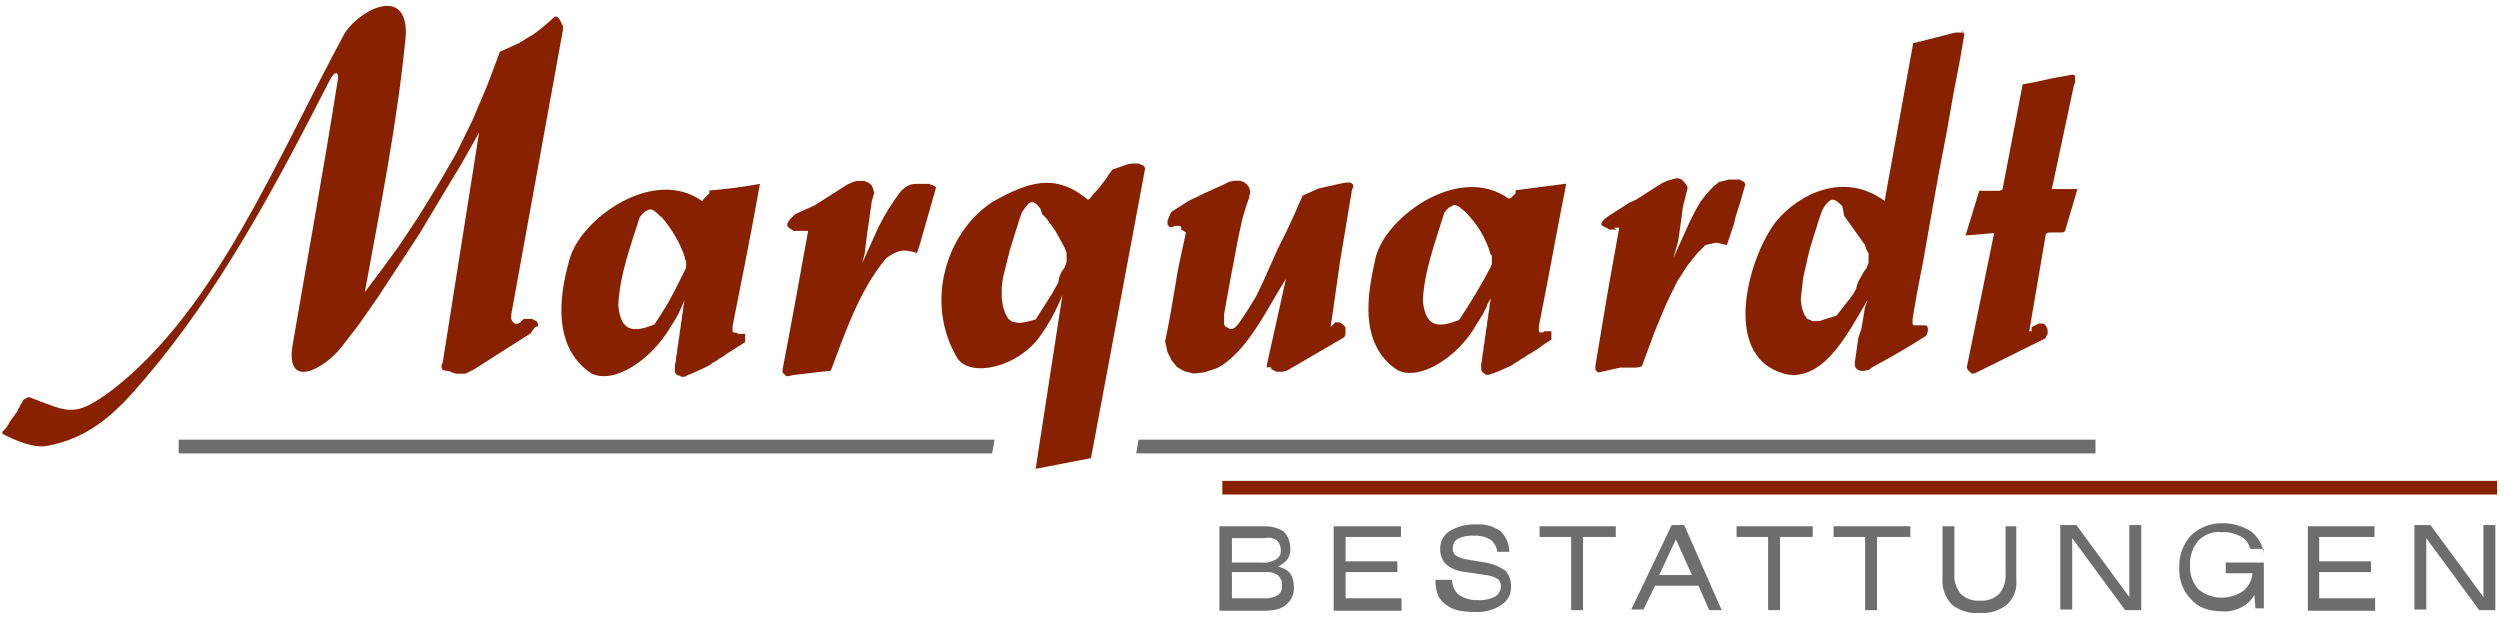 <?xml version="1.0" encoding="utf-8"?>
<!-- Generator: Adobe Illustrator 28.0.0, SVG Export Plug-In . SVG Version: 6.00 Build 0)  -->
<svg version="1.1" id="Gruppe_8" xmlns="http://www.w3.org/2000/svg" xmlns:xlink="http://www.w3.org/1999/xlink" x="0px" y="0px"
	 viewBox="0 0 420.1 104.1" style="enable-background:new 0 0 420.1 104.1;" xml:space="preserve">
<style type="text/css">
	.st0{fill:#6D6D6D;}
	.st1{clip-path:url(#SVGID_00000008835960508000226170000010686403591195387264_);}
	.st2{fill:#872100;}
	.st3{clip-path:url(#SVGID_00000111910561266967067710000007360427503812004769_);}
</style>
<g>
	<g id="Gruppe_1" transform="translate(30.224 74.287)">
		<path id="Pfad_1" class="st0" d="M136.9-0.4H-0.2v2.3h136.7L136.9-0.4z M321.9,1.9v-2.3H161.1l-0.4,2.3H321.9z"/>
	</g>
	<g>
		<defs>
			<rect id="SVGID_1_" x="0.4" y="1" width="419.2" height="102"/>
		</defs>
		<clipPath id="SVGID_00000067928467126741175340000001480947622342653061_">
			<use xlink:href="#SVGID_1_"  style="overflow:visible;"/>
		</clipPath>
		<g id="Gruppe_3" style="clip-path:url(#SVGID_00000067928467126741175340000001480947622342653061_);">
			<g id="Gruppe_2" transform="translate(208.514 88.63)">
				<path id="Pfad_2" class="st0" d="M6.2,8C6.7,8.5,7,9.1,6.9,9.8C7,10.4,6.7,11,6.2,11.4c-0.8,0.4-1.6,0.6-2.5,0.5h-5.2V7.5H4
					C4.8,7.4,5.5,7.6,6.2,8 M6,2.1c0.4,0.4,0.7,1,0.7,1.6C6.8,4.4,6.5,5,6,5.3C5.2,5.8,4.4,6,3.5,5.9h-5V1.8H4
					C4.7,1.6,5.4,1.8,6,2.1 M-3.6-0.2v14.2H4c1.8,0,3-0.4,3.7-1.1c0.9-0.8,1.3-1.9,1.2-3c0-0.8-0.2-1.6-0.7-2.3
					C7.7,7.1,7,6.7,6.2,6.6c0.6-0.3,1.2-0.7,1.6-1.2c0.4-0.6,0.6-1.3,0.5-2c0-1-0.4-2-1.1-2.7C6.3,0.1,5.2-0.2,4-0.2H-3.6z M27,13.9
					v-2h-9.4V7.5h8.7V5.7h-8.7V1.6h9.3v-1.8H15.6v14.2H27L27,13.9z M34.5,13c1.1,0.9,2.7,1.2,4.8,1.2c1.6,0.1,3.2-0.3,4.5-1.2
					c1.1-0.7,1.7-1.9,1.6-3.2c0-0.9-0.3-1.8-0.9-2.5c-1-0.7-2.2-1.2-3.4-1.4l-3-0.5c-0.7-0.1-1.4-0.3-2-0.7
					c-0.4-0.3-0.5-0.8-0.5-1.2c0-0.7,0.3-1.3,0.9-1.6c0.8-0.4,1.8-0.6,2.7-0.5c1-0.1,2,0.2,2.8,0.7c0.6,0.5,1,1.2,1.1,2h2
					c0-1.3-0.5-2.5-1.4-3.4c-1.2-0.9-2.6-1.3-4.1-1.2c-1.6-0.1-3.1,0.3-4.5,1.1c-1.1,0.7-1.7,1.9-1.6,3.2c0,0.9,0.4,1.9,1.1,2.5
					c0.9,0.7,2,1.1,3.2,1.2L41.2,8c0.7,0.1,1.4,0.3,2,0.7c0.4,0.3,0.5,0.8,0.5,1.2c0,0.7-0.4,1.4-1.1,1.8c-0.9,0.4-1.9,0.6-2.8,0.5
					c-1.1,0.1-2.3-0.3-3.2-0.9c-0.7-0.6-1.1-1.5-1.1-2.5h-2.8C32.7,10.9,33.2,12.1,34.5,13 M63,1.6v-1.8H50.2v1.8h5.3v12.3h2V1.6H63
					z M73.1,2L75.8,8h-5.5L73.1,2z M67.6,13.9l2-4.1h7.3l1.8,4.1h2.1L74.5-0.4h-2.1l-6.8,14.2H67.6z M96.1,1.6v-1.8H83.3v1.8h5.3
					v12.3h2V1.6H96.1z M112.5,1.6v-1.8H99.6v1.8h5.3v12.3h2V1.6H112.5z M128.5-0.2v8c0.1,1.2-0.3,2.4-1.1,3.4
					c-0.9,0.8-2,1.2-3.2,1.1c-1.2,0.1-2.3-0.3-3.2-1.1c-0.8-1-1.2-2.2-1.1-3.4v-8h-2v8.9c-0.1,1.6,0.5,3.1,1.6,4.3
					c1.3,1,3,1.5,4.6,1.4c1.7,0.1,3.3-0.4,4.6-1.4c1.2-1.1,1.8-2.7,1.6-4.3v-8.9H128.5z M139.7,13.9V1.8l8.9,12.1h2.7V-0.4h-2v12.1
					l-8.9-12.1h-2.7v14.2H139.7z M171.9,4.3c-0.2-1.4-1-2.7-2.1-3.6c-1.4-0.9-3-1.4-4.6-1.4c-2-0.1-4,0.6-5.5,2
					c-1.4,1.5-2.1,3.5-2,5.5c-0.1,2,0.6,3.9,2,5.3c1.2,1.4,3,2,5.3,2c1.1,0.1,2.2-0.2,3.2-0.7c0.9-0.5,1.7-1.2,2.1-2.1l0.2,2.3h1.4
					V5.9h-6.4v1.8h4.5c-0.1,1.2-0.7,2.3-1.6,3c-1,0.7-2.3,1.1-3.6,1.1c-1.4,0-2.8-0.5-3.9-1.4c-1-1.1-1.5-2.6-1.4-4.1
					c-0.1-1.5,0.5-3,1.4-4.1c1-1,2.5-1.6,3.9-1.4c1.1-0.1,2.2,0.2,3.2,0.7c0.8,0.4,1.4,1.2,1.6,2.1h2.3L171.9,4.3z M190.6,13.9v-2
					h-9.4V7.5h8.7V5.7h-8.7V1.6h9.3v-1.8h-11.2v14.2h11.4L190.6,13.9z M199.2,13.9V1.8l8.9,12.1h2.7V-0.4h-2v12.1l-8.9-12.1h-2.7
					v14.2H199.2z"/>
			</g>
		</g>
	</g>
	<path id="Pfad_4" class="st2" d="M205.4,83.1h214.2v-2.3H205.4V83.1z"/>
	<g>
		<defs>
			<rect id="SVGID_00000065034248642372962050000008265118343444047494_" x="0.4" y="1" width="419.2" height="102"/>
		</defs>
		<clipPath id="SVGID_00000116937259043415426690000007734031707992784046_">
			<use xlink:href="#SVGID_00000065034248642372962050000008265118343444047494_"  style="overflow:visible;"/>
		</clipPath>
		<g id="Gruppe_7" style="clip-path:url(#SVGID_00000116937259043415426690000007734031707992784046_);">
			<g id="Gruppe_4" transform="translate(160.831 27.082)">
				<path id="Pfad_5" class="st2" d="M31.6,1.2l-0.2-0.4l-0.4-0.2l-0.5-0.2h-1.2l-0.9,0.2L27.3,1l-1.2,0.4l-0.2,0.3l-0.4,0.5L25,3
					l-0.7,0.9l-0.7,0.9l-0.7,0.7l-0.5,0.7L22,6.5c-5.5-4.6-10-3-15.8,0.2c-7.8,4.8-11.9,16.9-6.1,26.5c2.3,3.2,10,1.4,13.7-3.6
					c1.6-2.2,2.9-4.6,3.9-7.1l-4.5,29.2l9.3-1.8L31.6,1.2z M14.3,8.9L15,9.6l0.5,0.7l0.5,0.7l0.5,0.7l0.5,0.9l0.5,0.9l0.5,0.9
					l0.2,0.5l0.2,0.5V17l-0.2,0.5l-0.2,0.5l-0.4,0.5l-0.4,0.9L17,20.4l-0.5,0.9l-0.5,0.9l-0.7,1.1l-0.7,1.1l-0.7,1.1l-0.7,1.1
					L11.7,27l-1.2,0.2L9.3,27l-0.7-0.5l-0.5-0.9l-0.4-1.2l-0.2-1.4v-1.8l0.2-1.6l0.4-1.6l0.4-1.6l0.4-1.6l0.5-1.6l0.5-1.6l0.5-1.6
					l0.5-1.4L11.3,8l0.4-0.5L12,7.1l0.4-0.2h0.4l0.4,0.2l0.4,0.4L14,8L14.3,8.9z"/>
			</g>
			<g id="Gruppe_5" transform="translate(0 0)">
				<path id="Pfad_6" class="st2" d="M118,33.8c-8.2-5.9-20.5,3-22.3,9.8c-1.1,3.9-3.7,14.2,3.6,19.1c3.7,2,10.1-2.1,13.4-7.8
					c0.4-0.5,0.5-0.9,0.9-1.4c0.2-0.5,0.5-0.9,0.7-1.4c0.2-0.5,0.5-1.1,0.7-1.6c0,0.5-0.2,0.9-0.2,1.4c0,0.5-0.2,0.9-0.2,1.4
					c0,0.5-0.2,0.9-0.2,1.4c0,0.5-0.2,0.9-0.2,1.4c0,0.5-0.2,0.9-0.2,1.4c0,0.5-0.2,0.9-0.2,1.4c0,0.5-0.2,0.9-0.2,1.4
					c0,0.5-0.2,0.9-0.2,1.4v0.7c0,0.2,0.2,0.4,0.2,0.5c0.2,0,0.2,0.2,0.4,0.2s0.4,0,0.4,0.2h0.5c0.2,0,0.4,0,0.5-0.2
					c0.2,0,0.4-0.2,0.5-0.2c0.2,0,0.4-0.2,0.5-0.2l1.1-0.5l1.1-0.5c0.4-0.2,0.8-0.4,1.1-0.7c0.4-0.2,0.8-0.4,1.1-0.7
					c0.4-0.2,0.8-0.4,1.1-0.7l1.1-0.7l1.1-0.7l1.1-0.7v-1.4h-1.2l-0.2-0.2h-0.5l-0.2-0.2v-0.9c1.6-8,3.2-16,4.6-23.9
					c-2.8,0.5-5.7,0.9-8.5,1.1v0.5l-0.2,0.2l-0.2,0.2l-0.4,0.4l-0.2,0.2L118,33.8z M111.2,36.5c1.7,2,3.1,4.3,3.9,6.8
					c0,0.2,0,0.4,0.2,0.5v1.1c0,0.2-0.2,0.4-0.2,0.5c-1.2,2.3-2.3,4.8-3.7,6.9c-0.2,0.4-0.5,0.7-0.7,1.1c-0.2,0.4-0.5,0.7-0.7,1.1
					c-3.4,1.4-5.7,1.4-6.1-3.2c0.2-5,2.1-10.1,3.6-14.8l0.4-0.5l0.4-0.4l0.4-0.2l0.4-0.2h0.4l0.4,0.2l0.5,0.4l0.5,0.5L111.2,36.5z
					 M135.8,38.8c-1.4,7.8-2.8,15.5-4.3,23.3v0.5l0.2,0.2l0.2,0.2l0.2,0.2h0.4l0.9-0.2c2.1-0.2,4.1-0.5,6.2-0.7
					c2.5-6.6,4.8-13.5,9.3-18.9c2-1.4,2.8-1.6,5.2-0.9l0.4-1.2l0.4-1.4l0.4-1.4l0.4-1.4c0.2-0.5,0.2-0.9,0.4-1.4
					c0.2-0.5,0.2-0.9,0.4-1.4c0.2-0.5,0.2-0.9,0.4-1.4c0.2-0.5,0.2-0.9,0.4-1.4l-0.2-0.2c-0.2,0-0.2-0.2-0.4-0.2s-0.4,0-0.4-0.2
					h-2.7c-0.8,0.1-1.5,0.5-2.1,1.1c-1.5,1.9-2.8,4-3.9,6.2l-0.9,2l-0.9,2l-0.9,2l0.4-1.6l0.2-1.6l0.2-1.6l0.2-1.4l0.2-1.4l0.2-1.4
					l0.2-1.4l0.4-1.4l-0.2-0.7l-0.2-0.5l-0.4-0.4l-0.4-0.2l-0.5-0.2H144l-0.7,0.2l-0.9,0.4l-1.1,0.7l-1.1,0.7l-1.1,0.7l-1.1,0.7
					l-1.1,0.7l-1.1,0.5l-1.1,0.5l-1.1,0.5l-0.7,0.7l-0.4,0.5l-0.2,0.4v0.4l0.2,0.2l0.2,0.2l0.4,0.2l0.2,0.2h2.3L135.8,38.8z
					 M4.8,66.7c6.8,2.5,7.5,3.7,14.1-1.2C36.3,52,46.4,26.9,57.7,6c2-3.9,10.7-8.9,10.5-0.2c-1.4,14.8-4.3,29-6.9,43.3l2.7-3.6
					l3-4.1l3.2-4.8l3.2-5.2l3.2-5.5l2.8-5.7l2.5-5.9L84,8.7l1.1-0.5l1.1-0.5l1.1-0.5l1.1-0.7l1.2-0.7l1.2-0.9L92,3.9l1.2-1.1h0.4
					L93.8,3L94,3.2l0.2,0.4l0.2,0.4l0.2,0.4V5l-8.7,47.9v0.7l0.2,0.4l0.2,0.2l0.2,0.2h0.5l0.4-0.2l0.2-0.2l0.2-0.2l0.2-0.2h1.4
					l0.4,0.2l0.4,0.2l0.2,0.4v0.4L89.9,55l-0.4,0.5L89.2,56c-3.2,2-6.4,4.1-9.6,6.1l-1.4,0.7h-1.6L76,62.6l-0.4-0.2l-1.2-0.2
					l-0.2-0.4v-0.4l0.2-0.5l6.1-38.6l-3,5.3L74,33.4l-3.4,5.7l-3.6,5.5l-3.4,5.2l-3.2,4.6l-3,3.9c-2.8,3.6-9.6,7.5-8.2-0.5
					c2.5-14.6,5.2-29.4,7.5-44c0.4-1.4-0.2-2.3-1.2-0.5c-9.3,18.2-18.7,35.8-31.2,50.4c-4.8,5.7-9.1,9.8-16.2,11.2
					c-2.5,0.5-5.5-0.9-7.7-2c-0.4-0.2,0.5-0.7,0.7-1.1c0.2-0.4,0.4-0.5,0.5-0.9c0.2-0.2,0.4-0.5,0.5-0.7c0.2-0.2,0.4-0.4,0.5-0.7
					c0.2-0.2,0.4-0.4,0.4-0.7c0.2-0.2,0.3-0.4,0.4-0.7c0.2-0.4,0.4-0.5,0.5-0.9L4.8,66.7z"/>
			</g>
			<g id="Gruppe_6" transform="translate(198.892 4.568)">
				<path id="Pfad_7" class="st2" d="M117.8,29.2c-6.8-5-14.4-1.2-18.2,3.4c-4.8,6.1-9.6,23.5,2.1,25.8c6.2,0.7,10.1-7.3,13.2-12.5
					l-0.4,1.2l-0.2,1.2l-0.2,1.2l-0.2,1.2l-0.5,1.4l-0.2,1.4l-0.2,1.4l-0.2,1.4c-0.2,1.4,1.1,1.8,2.5,1.2l0.5-0.4
					c3-1.6,6.1-3.4,8.9-5.2c0.5-0.4,0.5-1.8,0-1.8h-2l-0.2-0.2v-0.9l0.7-4.1l1.1-5.7l1.2-6.8l1.3-7.3l1.4-7.3l1.2-6.8l1.1-5.7
					l0.7-4.1l-0.2-0.4l-0.2-0.2L131,1.1l-0.2-0.2h-1.1l-7.1,1.8L117.8,29.2z M111,31.7l0.5,0.7l0.5,0.7l0.5,0.7l0.5,0.7l0.5,0.7
					l0.5,0.7l0.5,0.7l0.2,0.7l0.4,0.7v1.6l-0.2,0.5l-0.2,0.5l-0.4,0.5l-0.5,0.9l-0.5,0.9L113,44l-0.5,0.9l-0.7,0.9l-0.7,0.9
					l-0.7,0.9l-0.7,0.9L108,49l-1.2,0.4h-1.1l-0.9-0.4l-0.5-0.7l-0.4-1.1l-0.2-1.4l0.2-1.8l0.2-1.8l0.4-1.8l0.4-1.8l0.4-1.6l0.5-1.6
					l0.5-1.6l0.5-1.6l0.5-1.4l0.4-0.7l0.4-0.5l0.4-0.4l0.4-0.2h0.4l0.4,0.2l0.5,0.4l0.5,0.5L111,31.7z M72.8,34h-1.2l-0.4-0.2
					l-0.4-0.2l-0.4-0.2l-0.2-0.2V33l0.2-0.4l0.5-0.5l0.7-0.5l1.1-0.7l1.1-0.7l1.1-0.7l1.1-0.5l1.1-0.7l1.1-0.7l1.1-0.7l1.1-0.7
					l0.9-0.4l0.7-0.2l0.7-0.2h0.5l0.5,0.2l0.4,0.4l0.4,0.5l0.2,0.5l-0.4,1.6l-0.4,1.6l-0.2,1.6l-0.2,1.4l-0.2,1.4L83.1,36l-0.4,1.4
					l-0.4,1.4l0.9-2l0.9-2l0.9-2l0.9-1.8l0.9-1.6l1.1-1.4l1.1-1.2L90,26l0.9-0.2l0.7-0.2h1.8l0.4,0.2l0.4,0.2l0.2,0.4L94,27.8
					l-0.4,1.4l-0.4,1.3l-0.4,1.2L92.5,33l-0.4,1.2l-0.4,1.2l-0.4,1.2l-1.8-0.4l-1.8,0.4L86.3,38l-1.6,2l-1.8,2.8l-1.8,3.7l-2,4.8
					L77,57l-0.9,0.2h-2.7l-0.9,0.2l-0.9,0.2l-0.9,0.2l-0.9,0.2h-0.2l-0.2-0.2l-0.2-0.2v-0.7l0.5-3l0.5-3l0.5-3l0.5-3l0.5-2.8
					l0.5-2.8l0.5-2.8l0.5-2.8h-0.9L72.8,34z M-0.4,34v-0.4l-0.2-0.2h-0.9l-0.4,0.2h-0.4l-0.2-0.2l-0.2-0.2v-0.7l0.2-0.5l0.2-0.5
					L-2,31l1.1-0.7l1.1-0.7L1.2,29l1.1-0.5L3.3,28l1.1-0.5l1.1-0.5l1.1-0.5L7.6,26l0.9-0.2h0.9l0.7,0.2l0.5,0.4l0.4,0.5l0.2,0.7
					L11,28.7l-0.4,1.1l-0.7,2.3l-0.7,3.2L8.5,39l-0.7,3.7L7.2,46l-0.4,2.3v1.6l0.2,0.4l0.4,0.2l0.4,0.2h0.4l0.4-0.2l0.4-0.4l0.4-0.5
					l1.4-2.1l1.4-2.3l1.2-2.5l1.2-2.7l1.2-2.7l1.4-2.8l1.4-3l1.4-3.2l0.9-0.4l0.9-0.4l0.9-0.4l0.9-0.2l0.9-0.2l0.9-0.2l0.9-0.2
					l1.1-0.2h0.7l0.2,0.2l0.2,0.2v0.4l-0.2,0.4l-0.5,3l-0.5,3l-0.5,3l-0.5,3l-0.4,2.8l-0.4,2.8l-0.4,2.8l-0.4,2.7l0.2-0.2l0.2-0.2
					l0.2-0.2l0.2-0.2h0.7l0.4,0.2l0.2,0.2l0.2,0.2l0.2,0.2v1.2l-0.2,0.5l-1.2,0.7l-1.2,0.7l-1.2,0.7l-1.2,0.7l-1.2,0.7l-1.2,0.7
					l-1.2,0.7l-1.2,0.7l-0.7,0.2h-1.1l-0.4-0.2l-0.4-0.2l-0.2-0.4L14,57.2v-0.5l0.4-1.8l0.4-1.8l0.4-1.8l0.4-1.8l0.4-1.8l0.4-1.8
					l0.4-1.8l0.4-1.8c-3,4.6-6.4,12.3-11.6,15c-0.7,0.2-1.4,0.5-2.1,0.7l-1.8,0.2l-1.6-0.4l-1.2-0.7l-0.9-1.1l-0.7-1.4l-0.4-1.8
					l0.4-2l0.4-2.1l0.4-2.3l0.4-2.3l0.4-2.5l0.5-2.5l0.5-2.3l0.5-2.3L-0.4,34z M136.2,34.6l-4.8,0.4l2.3-7.5h3.4l0.5-0.2L141,9.6
					l1.1-0.2l1.1-0.2l0.9-0.2l0.9-0.2l0.9-0.2l1.1-0.2l1.1-0.2l1.1-0.2h0.4l0.2,0.2v1.1l-0.2,0.5l-3.7,17.4h4.3l-2.1,7.1l-0.4,0.2
					h-2.3l-0.5,0.2l-2.8,16.4h0.4v-0.7l0.4-0.2l0.4-0.2l0.4-0.2h0.7l0.4,0.2l0.2,0.4l0.2,0.4v0.7l-0.2,0.4l-0.2,0.4l-0.4,0.2
					l-10.7,5.3l-0.4,0.2l-0.4,0.2h-0.5l-0.2-0.2l-0.2-0.2l-0.2-0.2l-0.2-0.4L136.2,34.6z M55,28.7l0.2-0.2l0.2-0.2l0.2-0.2l0.2-0.2
					v-0.5l8.5-1.1c-1.6,8-3,16-4.6,23.9v0.9l0.2,0.2h0.5l0.2-0.2h1.2v1.4l-1.1,0.7L59.6,54l-1.1,0.7c-0.4,0.2-0.8,0.4-1.1,0.7
					c-0.4,0.2-0.8,0.4-1.1,0.7c-0.4,0.2-0.8,0.4-1.1,0.7l-1.1,0.5l-1.1,0.5c-0.2,0-0.4,0.2-0.5,0.2c-0.2,0-0.4,0.2-0.5,0.2
					c-0.2,0-0.4,0-0.5,0.2H51c-0.2,0-0.4,0-0.4-0.2c-0.2,0-0.2-0.2-0.4-0.2c0-0.2-0.2-0.4-0.2-0.5v-0.7c0-0.5,0.2-0.9,0.2-1.4
					s0.2-0.9,0.2-1.4s0.2-0.9,0.2-1.4s0.2-0.9,0.2-1.4s0.2-0.9,0.2-1.4s0.2-0.9,0.2-1.4s0.2-0.9,0.2-1.4c0-0.5,0.2-0.9,0.2-1.4
					C51.4,46,51,46.5,50.9,47c-0.2,0.5-0.5,0.9-0.7,1.4c-0.4,0.5-0.5,0.9-0.9,1.4c-3,5.5-9.6,9.8-13.4,7.8c-7.3-4.8-4.4-15.1-3.6-19
					c1.8-6.9,14.1-15.7,22.3-9.8L55,28.7z M47.3,31l-1.1-0.9l-0.5-0.2h-0.4L45,30.1l-0.4,0.2l-0.4,0.4l-0.4,0.5
					c-1.4,4.6-3.4,9.8-3.6,14.8c0.5,4.6,2.7,4.5,6.1,3.2c1.9-2.9,3.7-5.8,5.3-8.9c0-0.2,0.2-0.4,0.2-0.5v-1.1c0-0.2,0-0.4-0.2-0.5
					C50.8,35.4,49.3,33,47.3,31"/>
			</g>
		</g>
	</g>
</g>
</svg>
